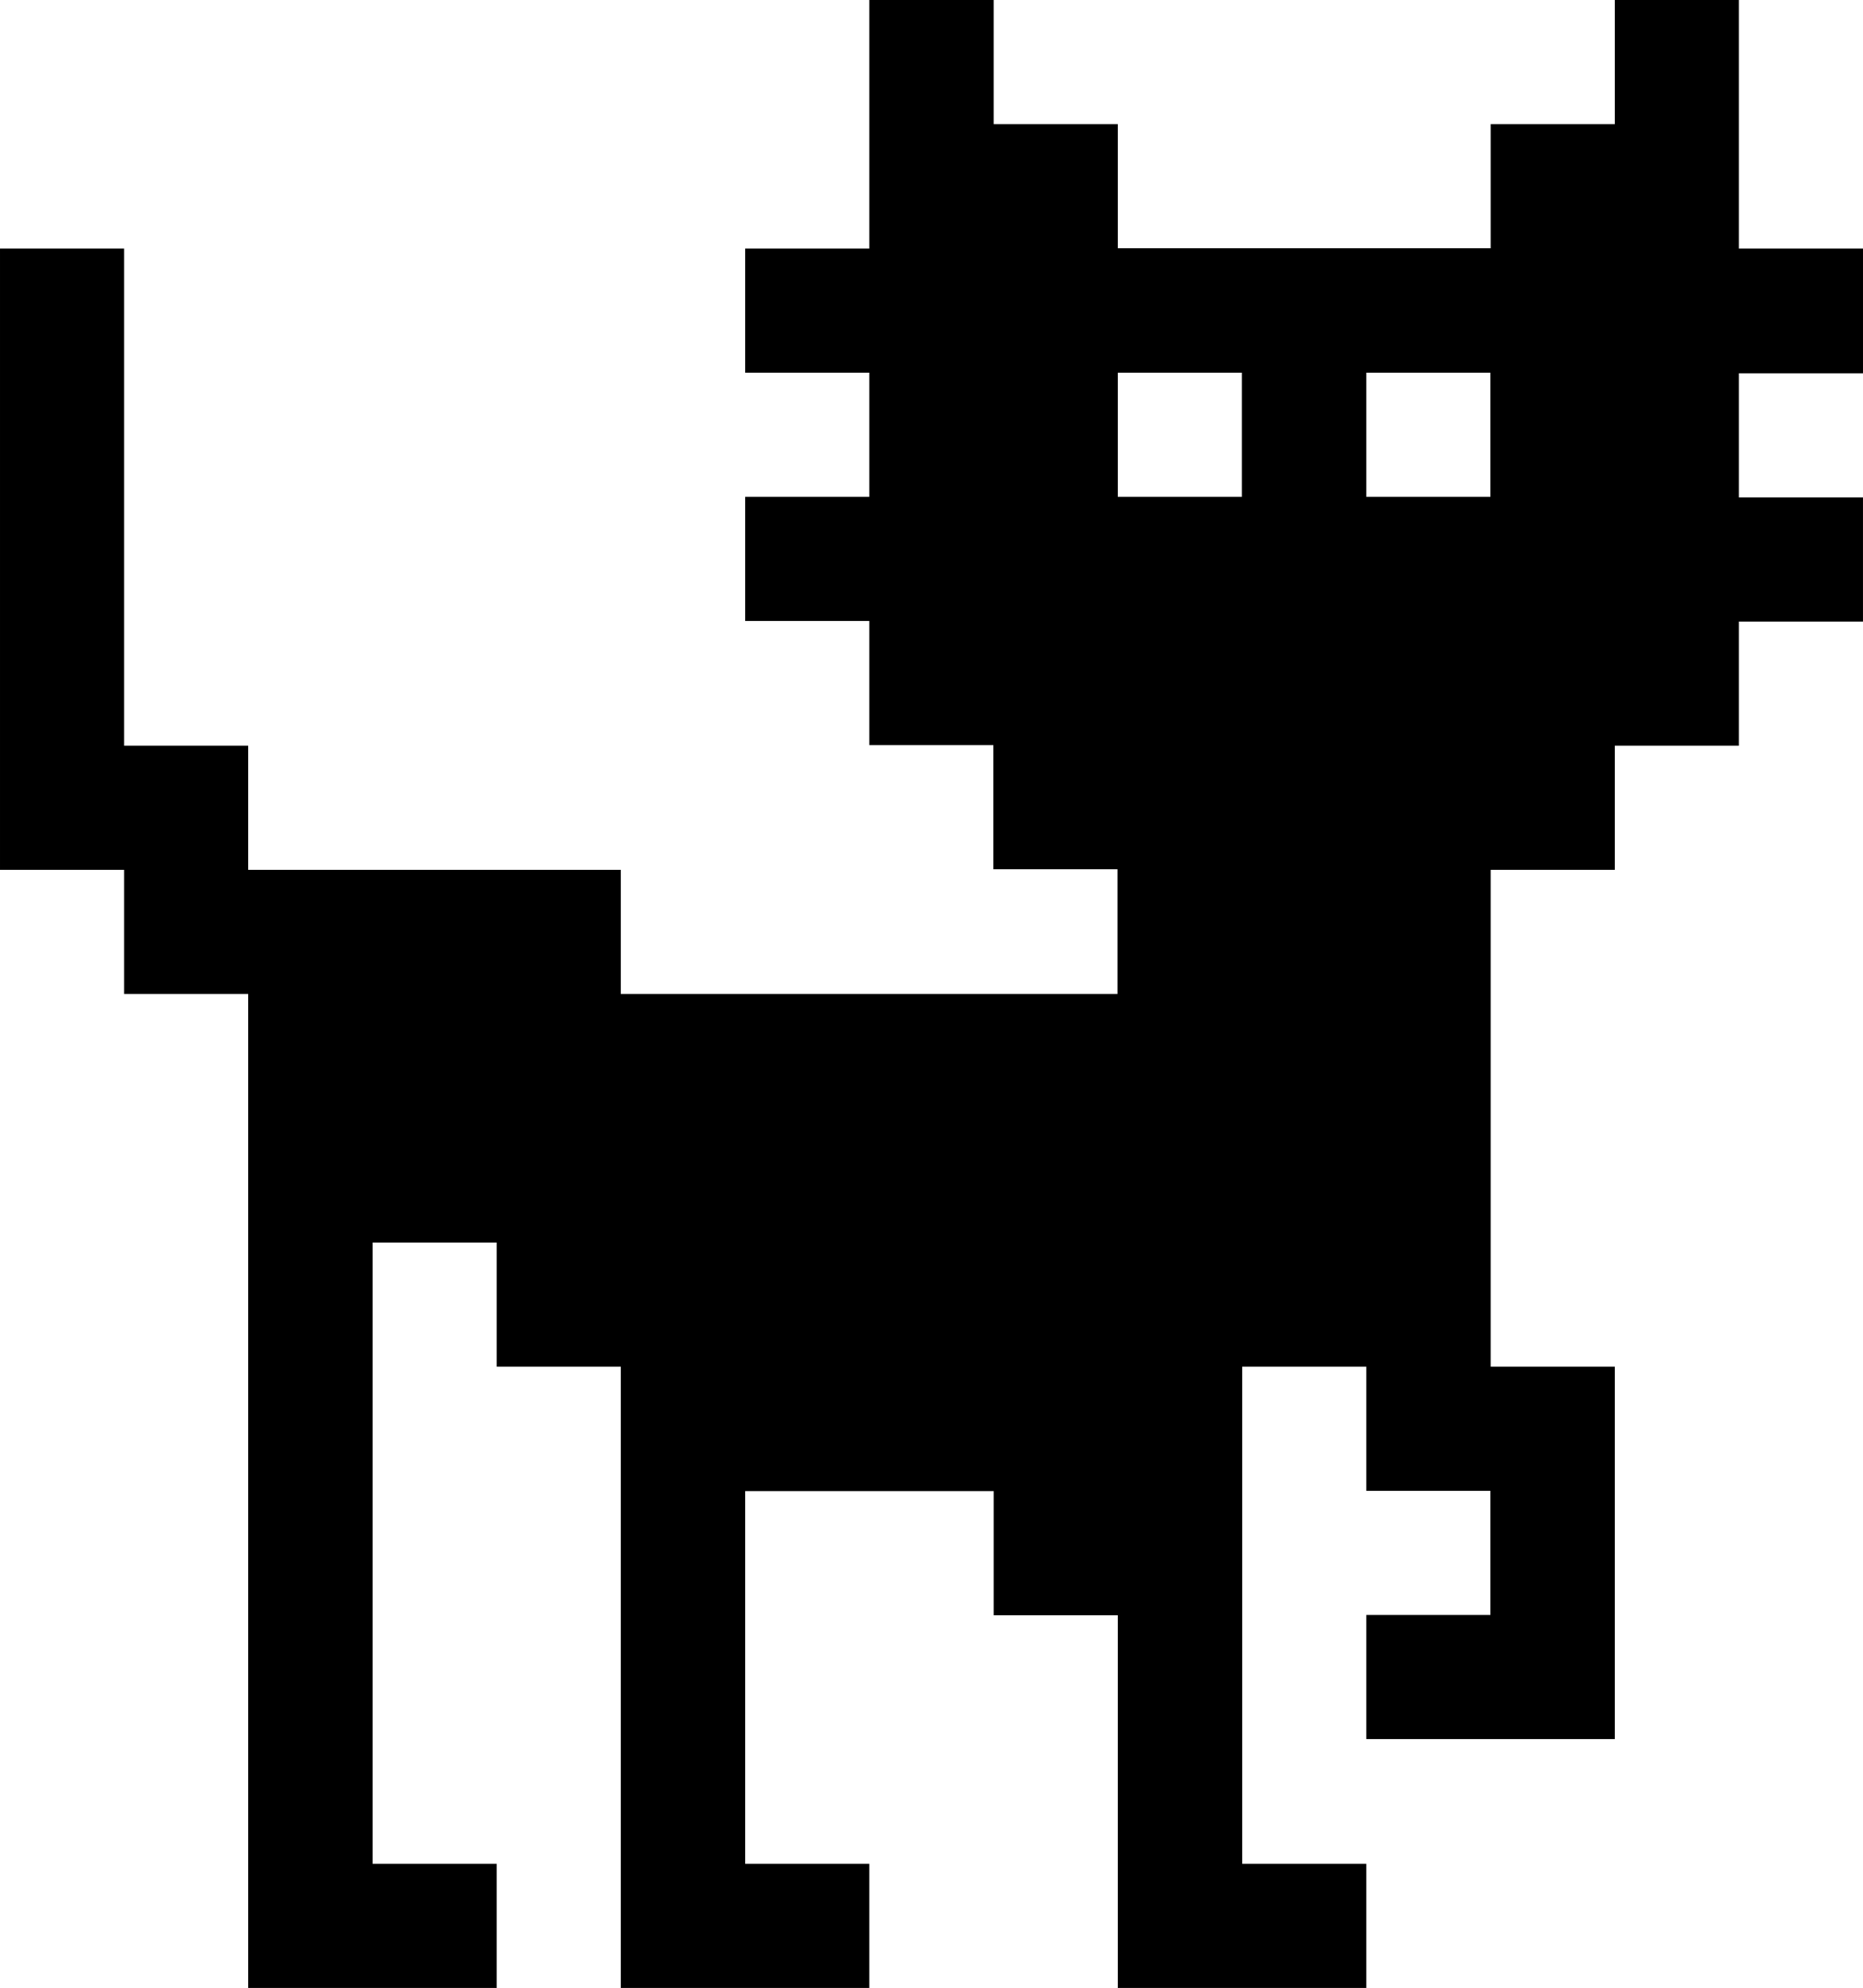 <?xml version="1.0" encoding="UTF-8" standalone="no"?>
<svg
   version="1.1"
   x="0px"
   y="0px"
   viewBox="0 0 162.976 173.858"
   enable-background="new 0 0 1000 1000"
   xml:space="preserve"
   id="svg12"
   sodipodi:docname="standing-right.svg"
   inkscape:version="1.4 (e7c3feb100, 2024-10-09)"
   width="43.121mm"
   height="46mm"
   xmlns:inkscape="http://www.inkscape.org/namespaces/inkscape"
   xmlns:sodipodi="http://sodipodi.sourceforge.net/DTD/sodipodi-0.dtd"
   xmlns="http://www.w3.org/2000/svg"
   xmlns:svg="http://www.w3.org/2000/svg"
   xmlns:rdf="http://www.w3.org/1999/02/22-rdf-syntax-ns#"
   xmlns:cc="http://creativecommons.org/ns#"
   xmlns:dc="http://purl.org/dc/elements/1.1/"><defs
     id="defs16" /><sodipodi:namedview
     pagecolor="#ffffff"
     bordercolor="#666666"
     borderopacity="1"
     objecttolerance="10"
     gridtolerance="10"
     guidetolerance="10"
     inkscape:pageopacity="0"
     inkscape:pageshadow="2"
     inkscape:window-width="1735"
     inkscape:window-height="1103"
     id="namedview14"
     showgrid="false"
     inkscape:zoom="1.9150593"
     inkscape:cx="81.720707"
     inkscape:cy="106.00194"
     inkscape:window-x="0"
     inkscape:window-y="0"
     inkscape:window-maximized="0"
     inkscape:current-layer="svg12"
     inkscape:showpageshadow="0"
     inkscape:pagecheckerboard="0"
     inkscape:deskcolor="#d1d1d1"
     inkscape:document-units="mm" /><path
     fill-rule="evenodd"
     clip-rule="evenodd"
     d="M 162.976,32.595 V 21.739 H 152.119 V 0 H 141.263 V 10.856 H 130.407 V 21.712 H 97.785 V 10.856 H 86.929 V 0 H 76.046 V 21.739 H 65.19 V 32.595 H 76.046 V 43.451 H 65.19 v 10.856 h 10.856 v 10.856 h 10.856 v 10.856 h 10.856 v 10.909 H 54.307 V 76.073 H 21.712 V 65.217 H 10.856 V 21.739 H 0 v 54.334 h 10.856 v 10.856 h 10.856 v 86.929 h 21.739 v -10.856 H 32.595 v -54.334 h 10.856 v 10.856 h 10.856 v 54.334 h 21.739 v -10.856 H 65.19 v -32.595 H 86.929 v 10.856 h 10.856 v 32.595 h 21.739 v -10.856 h -10.856 v -43.478 h 10.856 v 10.856 h 10.856 v 10.856 h -10.856 v 10.856 h 21.739 V 119.524 H 130.407 V 76.073 h 10.856 V 65.217 h 10.856 V 54.361 h 10.856 V 43.504 H 152.119 V 32.648 h 10.856 z M 108.641,43.451 H 97.785 V 32.595 H 108.641 Z m 21.739,0 H 119.524 V 32.595 h 10.856 z"
     id="path2"
     style="stroke-width:1" /></svg>
